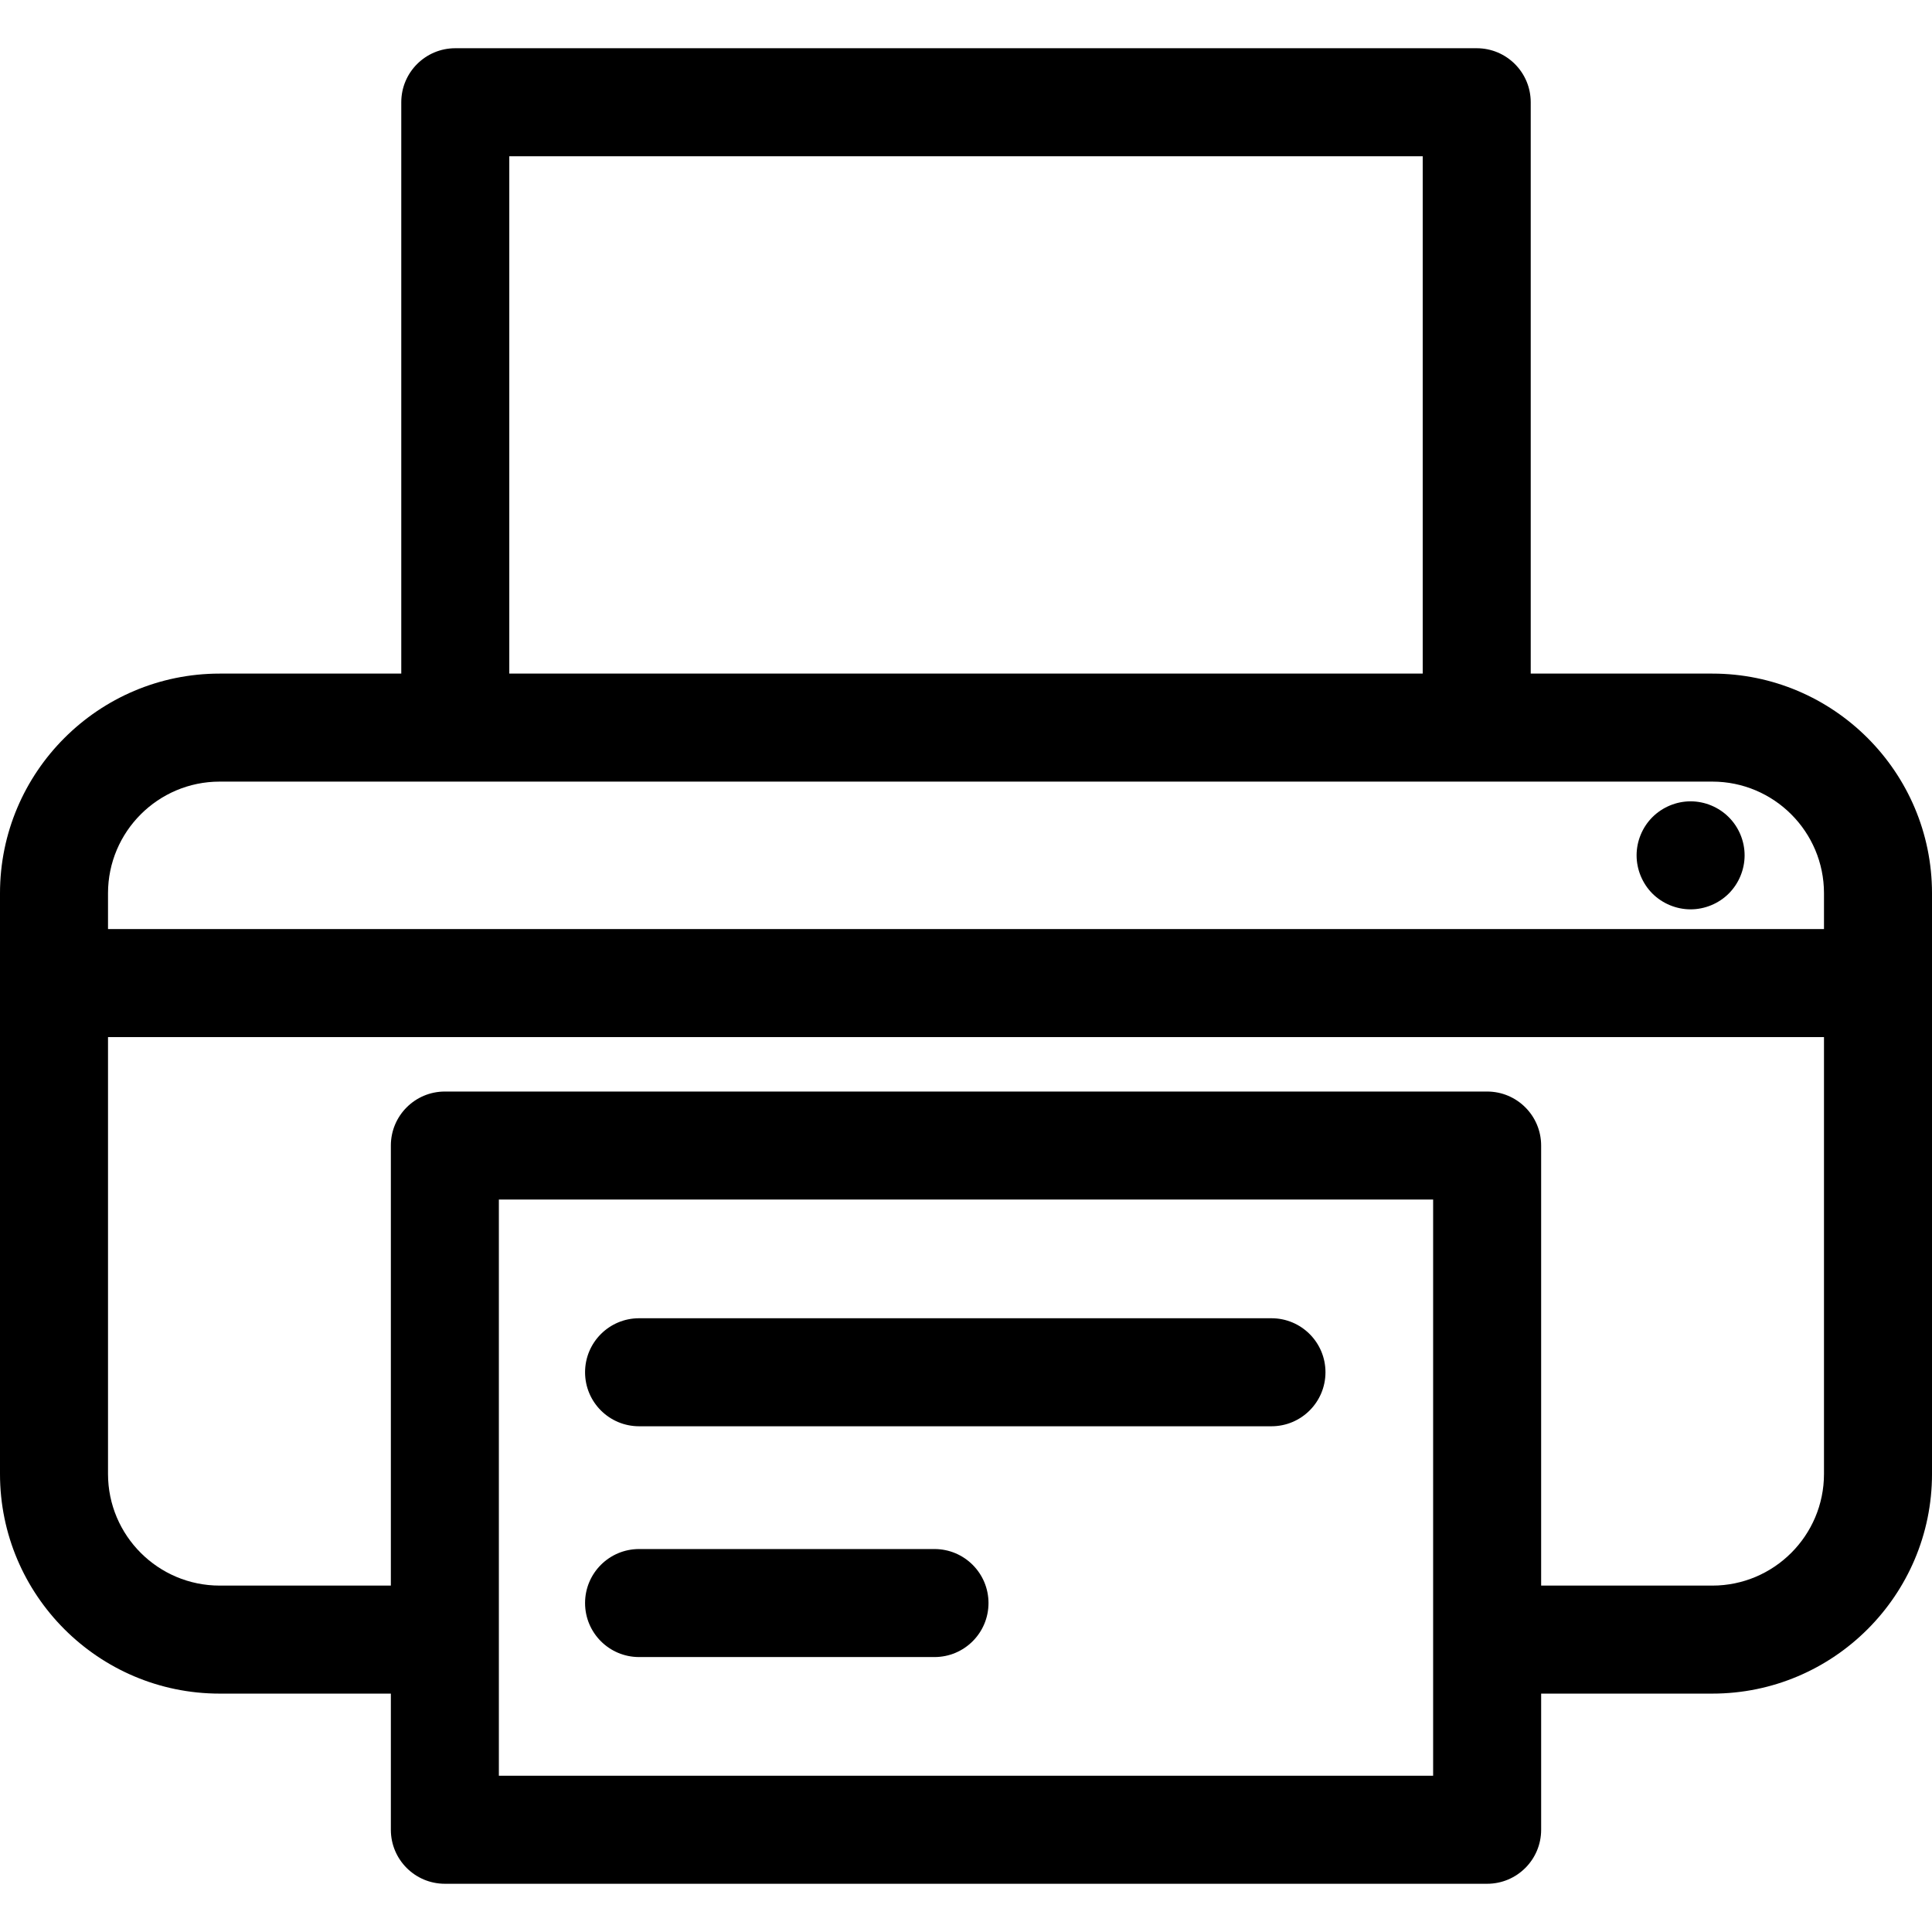 <?xml version="1.0" encoding="iso-8859-1"?>
<!-- Generator: Adobe Illustrator 18.1.1, SVG Export Plug-In . SVG Version: 6.00 Build 0)  -->
<svg version="1.1" id="Capa_1" xmlns="http://www.w3.org/2000/svg" xmlns:xlink="http://www.w3.org/1999/xlink" x="0px" y="0px"
	 viewBox="0 0 612.001 612.001" style="enable-background:new 0 0 612.001 612.001;" xml:space="preserve">
<g>
	<g>
		<g>
			<path d="M542.423,213.376h-57.535V32.386c0-9.448-7.659-17.108-17.108-17.108H144.22c-9.449,0-17.108,7.66-17.108,17.108v180.99
				H69.579C31.212,213.376,0,244.588,0,282.955v183.955c0,38.364,31.212,69.576,69.579,69.576h54.233v43.129
				c0,9.448,7.659,17.108,17.108,17.108h330.163c9.449,0,17.108-7.66,17.108-17.108v-43.13h54.233
				c38.366,0,69.579-31.212,69.579-69.576V282.955C612,244.588,580.788,213.376,542.423,213.376z M577.784,466.911
				c0,19.497-15.863,35.36-35.363,35.36h-54.233V362.875c0-9.449-7.659-17.108-17.108-17.108H140.919
				c-9.449,0-17.108,7.659-17.108,17.108v139.395H69.579c-19.5-0.001-35.363-15.863-35.363-35.36V328.52h543.569V466.911z
				 M161.328,49.494h289.345v163.882H161.328V49.494z M34.216,282.955c0-19.499,15.863-35.363,35.363-35.363h472.844
				c19.5,0,35.363,15.863,35.363,35.363v11.35H34.216V282.955z M453.974,562.507H158.027V379.982h295.947V562.507z"/>
			<path d="M535.533,253.839c-4.505,0-8.91,1.825-12.104,5.018c-3.179,3.179-5.004,7.584-5.004,12.089s1.825,8.91,5.004,12.104
				c3.193,3.179,7.599,5.004,12.104,5.004c4.491,0,8.91-1.825,12.089-5.004c3.193-3.193,5.018-7.599,5.018-12.104
				s-1.823-8.91-5.018-12.089C544.443,255.664,540.025,253.839,535.533,253.839z"/>
			<path d="M202.439,451.799h200.323c9.448,0,17.108-7.66,17.108-17.108c0-9.449-7.66-17.108-17.108-17.108H202.439
				c-9.448,0-17.108,7.659-17.108,17.108C185.331,444.14,192.991,451.799,202.439,451.799z"/>
			<path d="M202.439,524.907h93.581c9.449,0,17.108-7.66,17.108-17.108c0-9.448-7.659-17.108-17.108-17.108h-93.581
				c-9.448,0-17.108,7.66-17.108,17.108C185.331,517.249,192.991,524.907,202.439,524.907z"/>
		</g>
	</g>
</g>
<g>
</g>
<g>
</g>
<g>
</g>
<g>
</g>
<g>
</g>
<g>
</g>
<g>
</g>
<g>
</g>
<g>
</g>
<g>
</g>
<g>
</g>
<g>
</g>
<g>
</g>
<g>
</g>
<g>
</g>
</svg>
